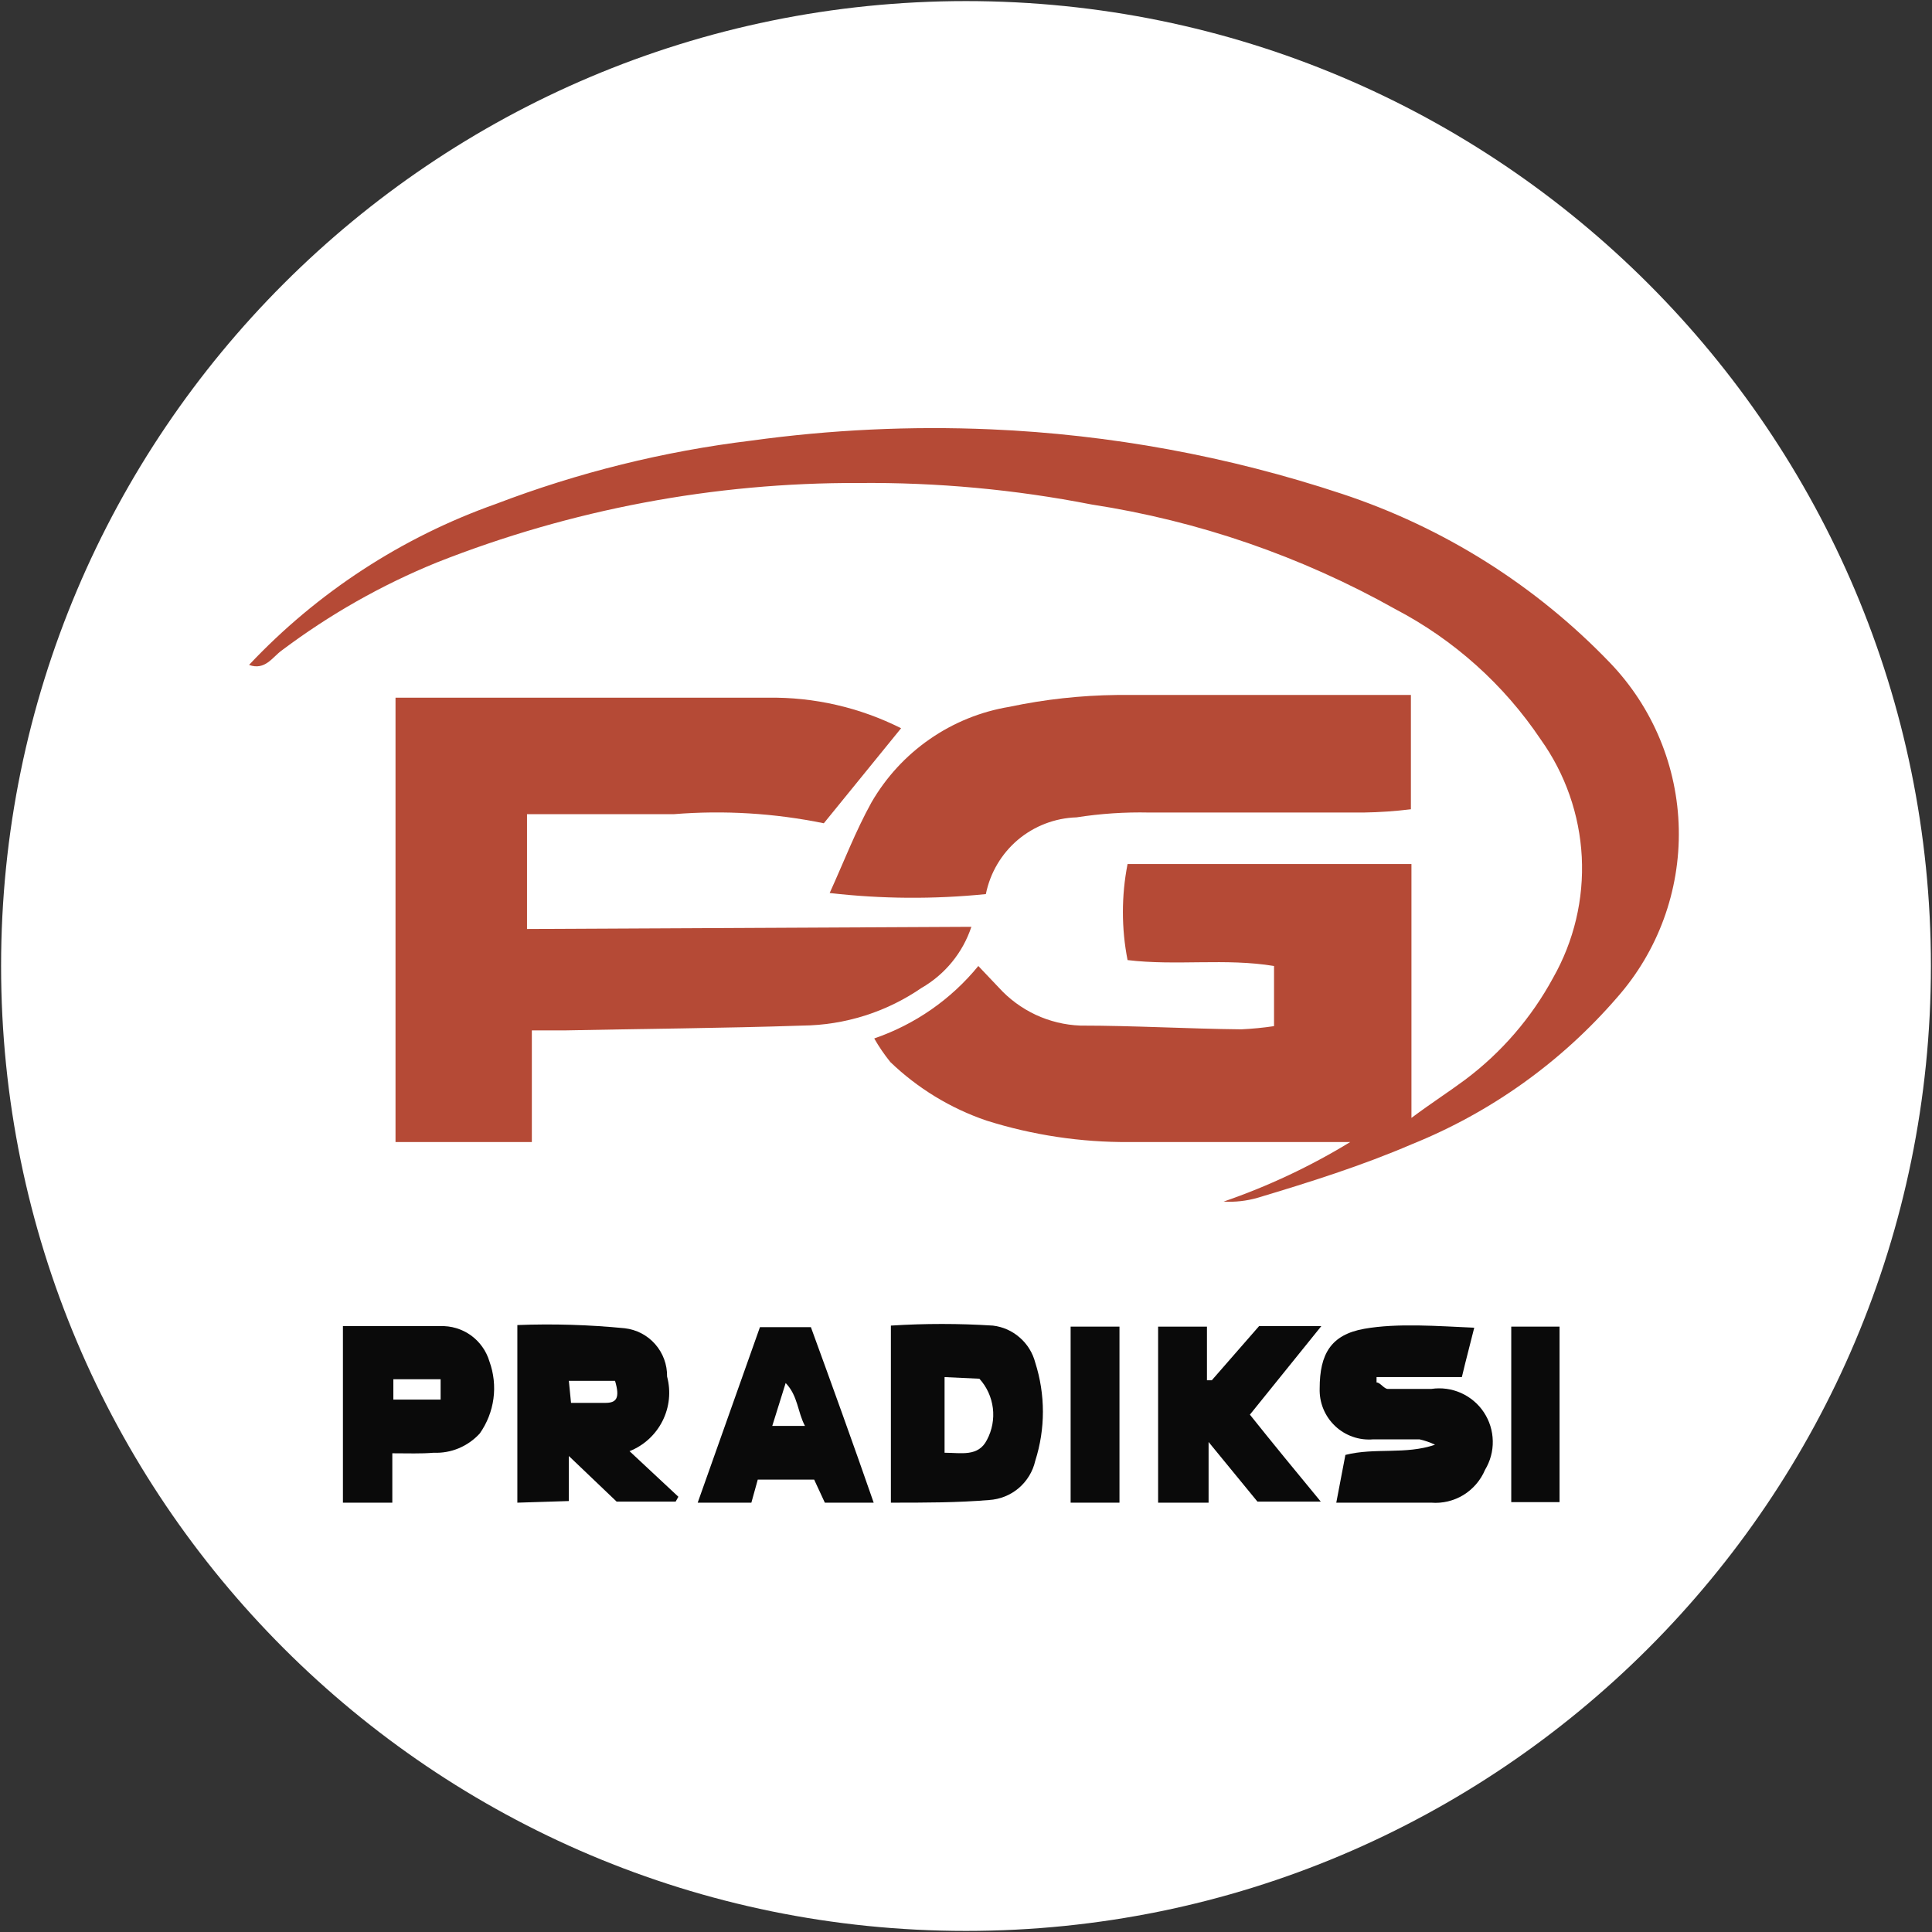 <svg width="32" height="32" viewBox="0 0 32 32" fill="none" xmlns="http://www.w3.org/2000/svg">
<rect x="0" y="0" width="32" height="32" fill="#333333" stroke="none"/>
<g clip-path="url(#clip0_2707_289878)">
<path d="M16 31.982C24.827 31.982 31.982 24.827 31.982 16C31.982 7.173 24.827 0.018 16 0.018C7.173 0.018 0.018 7.173 0.018 16C0.018 24.827 7.173 31.982 16 31.982Z" fill="white"/>
<path d="M14.48 17.2C15.155 16.968 15.753 16.553 16.204 16L16.542 16.356C16.714 16.546 16.922 16.699 17.154 16.808C17.386 16.916 17.637 16.977 17.893 16.987C18.782 16.987 19.671 17.04 20.56 17.049C20.742 17.04 20.923 17.023 21.102 16.996V16C20.302 15.867 19.485 16 18.676 15.902C18.573 15.377 18.573 14.837 18.676 14.311H23.378V18.516C23.724 18.258 23.991 18.089 24.267 17.884C24.869 17.433 25.366 16.857 25.724 16.196C26.07 15.587 26.235 14.892 26.199 14.192C26.162 13.493 25.927 12.819 25.52 12.249C24.91 11.339 24.082 10.597 23.111 10.089C21.552 9.214 19.847 8.627 18.08 8.356C16.809 8.107 15.517 7.988 14.222 8C11.831 7.991 9.46 8.437 7.236 9.316C6.32 9.689 5.457 10.179 4.667 10.773C4.516 10.88 4.391 11.111 4.125 11.013C5.256 9.812 6.658 8.897 8.213 8.347C9.576 7.826 10.997 7.474 12.444 7.298C13.758 7.117 15.085 7.054 16.409 7.111C18.387 7.196 20.343 7.555 22.222 8.178C23.91 8.735 25.436 9.696 26.667 10.978C27.378 11.719 27.785 12.701 27.806 13.729C27.827 14.756 27.462 15.754 26.782 16.524C25.859 17.591 24.695 18.423 23.387 18.951C22.56 19.307 21.689 19.582 20.827 19.84C20.645 19.892 20.456 19.913 20.267 19.902C21 19.65 21.703 19.319 22.364 18.916H21.947C20.871 18.916 19.787 18.916 18.711 18.916C17.906 18.922 17.105 18.802 16.338 18.56C15.743 18.357 15.2 18.026 14.747 17.591C14.648 17.468 14.558 17.337 14.48 17.2Z" fill="#B54A36"/>
<path d="M16.089 15.351C15.947 15.779 15.653 16.139 15.262 16.364C14.681 16.763 13.994 16.98 13.289 16.987C11.973 17.031 10.622 17.04 9.342 17.067H8.809V18.916H6.551V11.556H6.836H12.72C13.485 11.544 14.241 11.718 14.925 12.062L13.645 13.636C12.829 13.469 11.994 13.418 11.165 13.485C10.498 13.485 9.84 13.485 9.182 13.485H8.729V15.387L16.089 15.351Z" fill="#B54A36"/>
<path d="M13.742 14.791C13.973 14.284 14.169 13.769 14.435 13.289C14.676 12.873 15.005 12.515 15.4 12.242C15.795 11.968 16.246 11.785 16.72 11.707C17.305 11.583 17.9 11.518 18.498 11.511C20.027 11.511 21.547 11.511 23.076 11.511H23.369V13.404C23.109 13.436 22.848 13.454 22.587 13.458C21.395 13.458 20.195 13.458 19.031 13.458C18.63 13.449 18.228 13.476 17.831 13.538C17.474 13.549 17.131 13.681 16.858 13.911C16.586 14.142 16.399 14.459 16.329 14.809C15.469 14.896 14.601 14.89 13.742 14.791Z" fill="#B54A36"/>
<path d="M8.569 24.889V21.947C9.162 21.924 9.756 21.942 10.347 22C10.542 22.022 10.723 22.116 10.852 22.264C10.982 22.412 11.052 22.603 11.049 22.8C11.115 23.047 11.088 23.308 10.973 23.536C10.858 23.764 10.664 23.942 10.427 24.036L11.236 24.791L11.191 24.871H10.213L9.422 24.116V24.862L8.569 24.889ZM9.458 23.236C9.68 23.236 9.849 23.236 10.027 23.236C10.204 23.236 10.275 23.165 10.187 22.871H9.422L9.458 23.236Z" fill="#0A0A0A"/>
<path d="M24.418 21.991C24.355 22.249 24.284 22.507 24.213 22.809H22.8V22.898C22.862 22.898 22.924 23.005 22.987 23.005C23.227 23.005 23.458 23.005 23.707 23.005C23.874 22.98 24.044 23.003 24.199 23.072C24.353 23.141 24.485 23.252 24.578 23.393C24.671 23.534 24.722 23.698 24.725 23.867C24.729 24.036 24.683 24.203 24.596 24.347C24.523 24.519 24.398 24.664 24.239 24.762C24.079 24.859 23.893 24.904 23.707 24.889C23.2 24.889 22.693 24.889 22.133 24.889L22.284 24.098C22.773 23.973 23.28 24.098 23.769 23.929C23.686 23.89 23.6 23.86 23.511 23.84C23.262 23.84 23.004 23.84 22.747 23.84C22.631 23.85 22.515 23.836 22.405 23.797C22.296 23.759 22.196 23.698 22.112 23.618C22.028 23.538 21.962 23.442 21.918 23.334C21.874 23.227 21.854 23.111 21.858 22.996C21.858 22.427 22.044 22.107 22.596 22.009C23.147 21.911 23.822 21.965 24.418 21.991Z" fill="#0A0A0A"/>
<path d="M14.756 24.889V21.956C15.318 21.92 15.882 21.92 16.445 21.956C16.61 21.975 16.765 22.044 16.89 22.154C17.016 22.263 17.105 22.408 17.147 22.569C17.316 23.098 17.316 23.667 17.147 24.196C17.107 24.372 17.011 24.53 16.873 24.648C16.735 24.765 16.563 24.834 16.382 24.845C15.858 24.889 15.316 24.889 14.756 24.889ZM15.645 22.809V24.062C15.92 24.062 16.204 24.133 16.347 23.849C16.433 23.688 16.467 23.504 16.445 23.323C16.422 23.141 16.345 22.971 16.222 22.836L15.645 22.809Z" fill="#0A0A0A"/>
<path d="M20.854 21.965H21.885L20.702 23.431C21.085 23.911 21.458 24.364 21.876 24.871H20.827L20.018 23.884V24.889H19.182V21.973H19.991V22.862H20.071L20.854 21.965Z" fill="#0A0A0A"/>
<path d="M6.498 24.071V24.889H5.68V21.965C6.222 21.965 6.755 21.965 7.289 21.965C7.471 21.957 7.65 22.011 7.799 22.117C7.947 22.224 8.055 22.376 8.107 22.551C8.178 22.748 8.201 22.959 8.173 23.166C8.145 23.374 8.067 23.571 7.947 23.742C7.85 23.848 7.732 23.932 7.6 23.987C7.468 24.043 7.325 24.068 7.182 24.062C6.969 24.08 6.764 24.071 6.498 24.071ZM7.298 23.182V22.845H6.515V23.182H7.298Z" fill="#0A0A0A"/>
<path d="M13.662 24.889L13.485 24.507H12.551L12.445 24.889H11.556L12.587 21.982H13.431C13.778 22.933 14.125 23.893 14.471 24.889H13.662ZM13.333 23.618C13.209 23.387 13.218 23.12 13.013 22.907L12.791 23.618H13.333Z" fill="#0A0A0A"/>
<path d="M18.542 21.973H17.733V24.889H18.542V21.973Z" fill="#0A0A0A"/>
<path d="M25.831 21.973H25.031V24.88H25.831V21.973Z" fill="#0A0A0A"/>
</g>
<defs>
<clipPath id="clip0_2707_289878">
<rect width="32" height="32" fill="white"/>
</clipPath>
</defs>
</svg>
